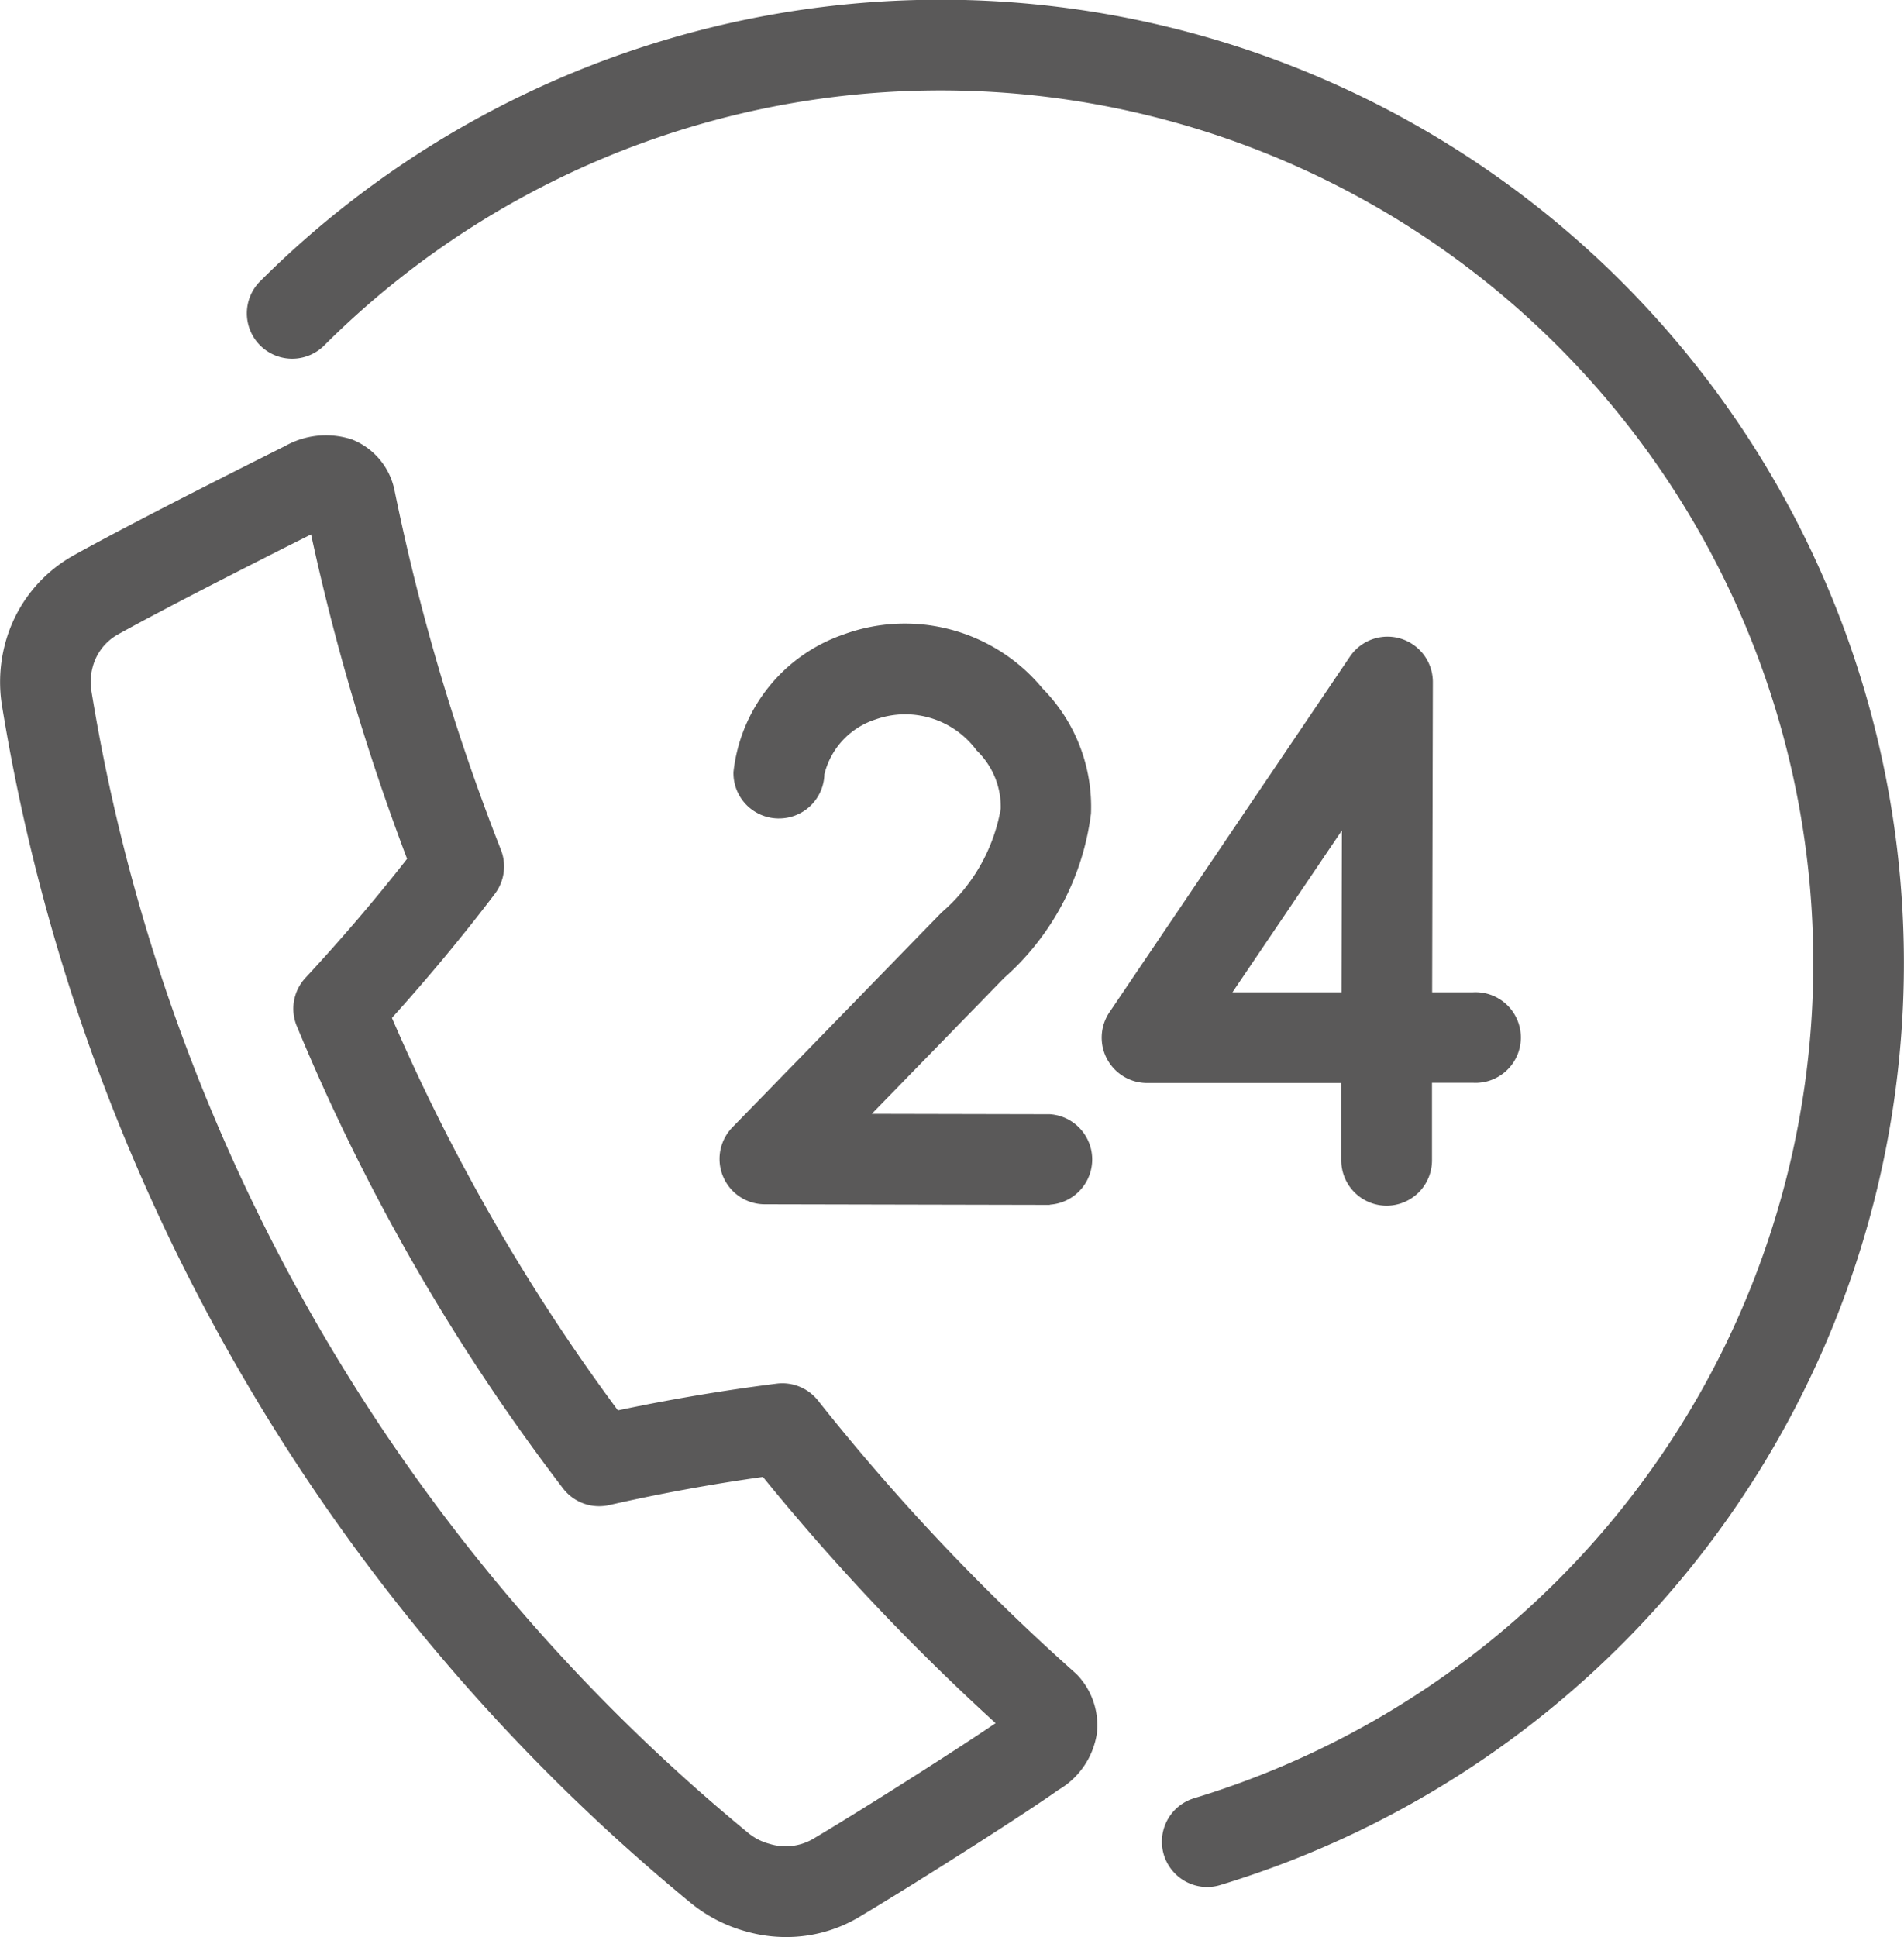 <svg id="Group_92" data-name="Group 92" xmlns="http://www.w3.org/2000/svg" width="40" height="40.688" viewBox="0 0 40 40.688">
  <g id="Group_88" data-name="Group 88" transform="translate(5.173)">
    <path id="Path_160" data-name="Path 160" d="M550.516,501.033a.953.953,0,0,1-.277-1.864,18.332,18.332,0,1,0-18.284-30.505.953.953,0,0,1-1.346-1.349,20.237,20.237,0,1,1,20.185,33.676A.951.951,0,0,1,550.516,501.033Z" transform="translate(-530.329 -461.395)" fill="#5a5959"/>
  </g>
  <g id="Group_89" data-name="Group 89" transform="translate(0 9.137)">
    <path id="Path_161" data-name="Path 161" d="M540.056,504.938a3.066,3.066,0,0,1-.8-.106,3.163,3.163,0,0,1-1.2-.606,41.115,41.115,0,0,1-14.475-25.16,3.113,3.113,0,0,1,.068-1.3,3,3,0,0,1,1.445-1.855c1.416-.789,4.31-2.23,4.432-2.291a1.75,1.75,0,0,1,1.41-.139,1.457,1.457,0,0,1,.865.956c.01.032.018.064.025.1a45.476,45.476,0,0,0,2.237,7.562.951.951,0,0,1-.128.927c-.683.9-1.408,1.769-2.161,2.605a41.319,41.319,0,0,0,4.747,8.244c1.1-.232,2.221-.421,3.337-.562a.957.957,0,0,1,.866.354,45.545,45.545,0,0,0,5.4,5.719c.021.018.041.038.06.058a1.54,1.54,0,0,1,.4,1.212,1.662,1.662,0,0,1-.812,1.193c-.566.409-2.825,1.858-4.182,2.668A2.985,2.985,0,0,1,540.056,504.938Zm-9.981-29.463c-.789.395-2.938,1.479-4.056,2.1a1.106,1.106,0,0,0-.532.686,1.2,1.2,0,0,0-.027.5,39.217,39.217,0,0,0,13.805,23.995,1.171,1.171,0,0,0,.441.224,1.144,1.144,0,0,0,.909-.1c1.245-.742,3.126-1.948,3.841-2.435a47.57,47.57,0,0,1-4.888-5.172c-1.085.152-2.17.351-3.232.592a.955.955,0,0,1-.968-.351,43.188,43.188,0,0,1-5.593-9.712.952.952,0,0,1,.183-1.013c.741-.8,1.458-1.635,2.134-2.5A47.515,47.515,0,0,1,530.075,475.475Z" transform="translate(-523.54 -473.386)" fill="#5a5959"/>
  </g>
  <g id="Group_90" data-name="Group 90" transform="translate(15.115 13.088)">
    <path id="Path_162" data-name="Path 162" d="M550.321,490.794h0l-5.991-.013a.952.952,0,0,1-.68-1.617l4.369-4.487c.018-.019.037-.036.056-.053a3.712,3.712,0,0,0,1.212-2.152,1.643,1.643,0,0,0-.507-1.225,1.861,1.861,0,0,0-2.125-.65,1.617,1.617,0,0,0-1.073,1.151.952.952,0,0,1-.952.928H544.6a.952.952,0,0,1-.928-.976,3.452,3.452,0,0,1,2.3-2.884,3.751,3.751,0,0,1,4.194,1.13,3.537,3.537,0,0,1,1.017,2.628,5.533,5.533,0,0,1-1.829,3.456l-2.776,2.851,3.74.008a.952.952,0,0,1,0,1.9Z" transform="translate(-543.378 -478.572)" fill="#5a5959"/>
  </g>
  <g id="Group_91" data-name="Group 91" transform="translate(23.15 13.376)">
    <path id="Path_163" data-name="Path 163" d="M559.9,490.9h0a.952.952,0,0,1-.95-.955l0-1.622h-4.081a.953.953,0,0,1-.789-1.486l5.052-7.471a.953.953,0,0,1,1.742.536l-.015,6.516h.85a.952.952,0,1,1,0,1.9h-.853l0,1.627A.953.953,0,0,1,559.9,490.9Zm-3.236-4.482h2.291l.008-3.4Z" transform="translate(-553.922 -478.95)" fill="#5a5959"/>
  </g>
</svg>
